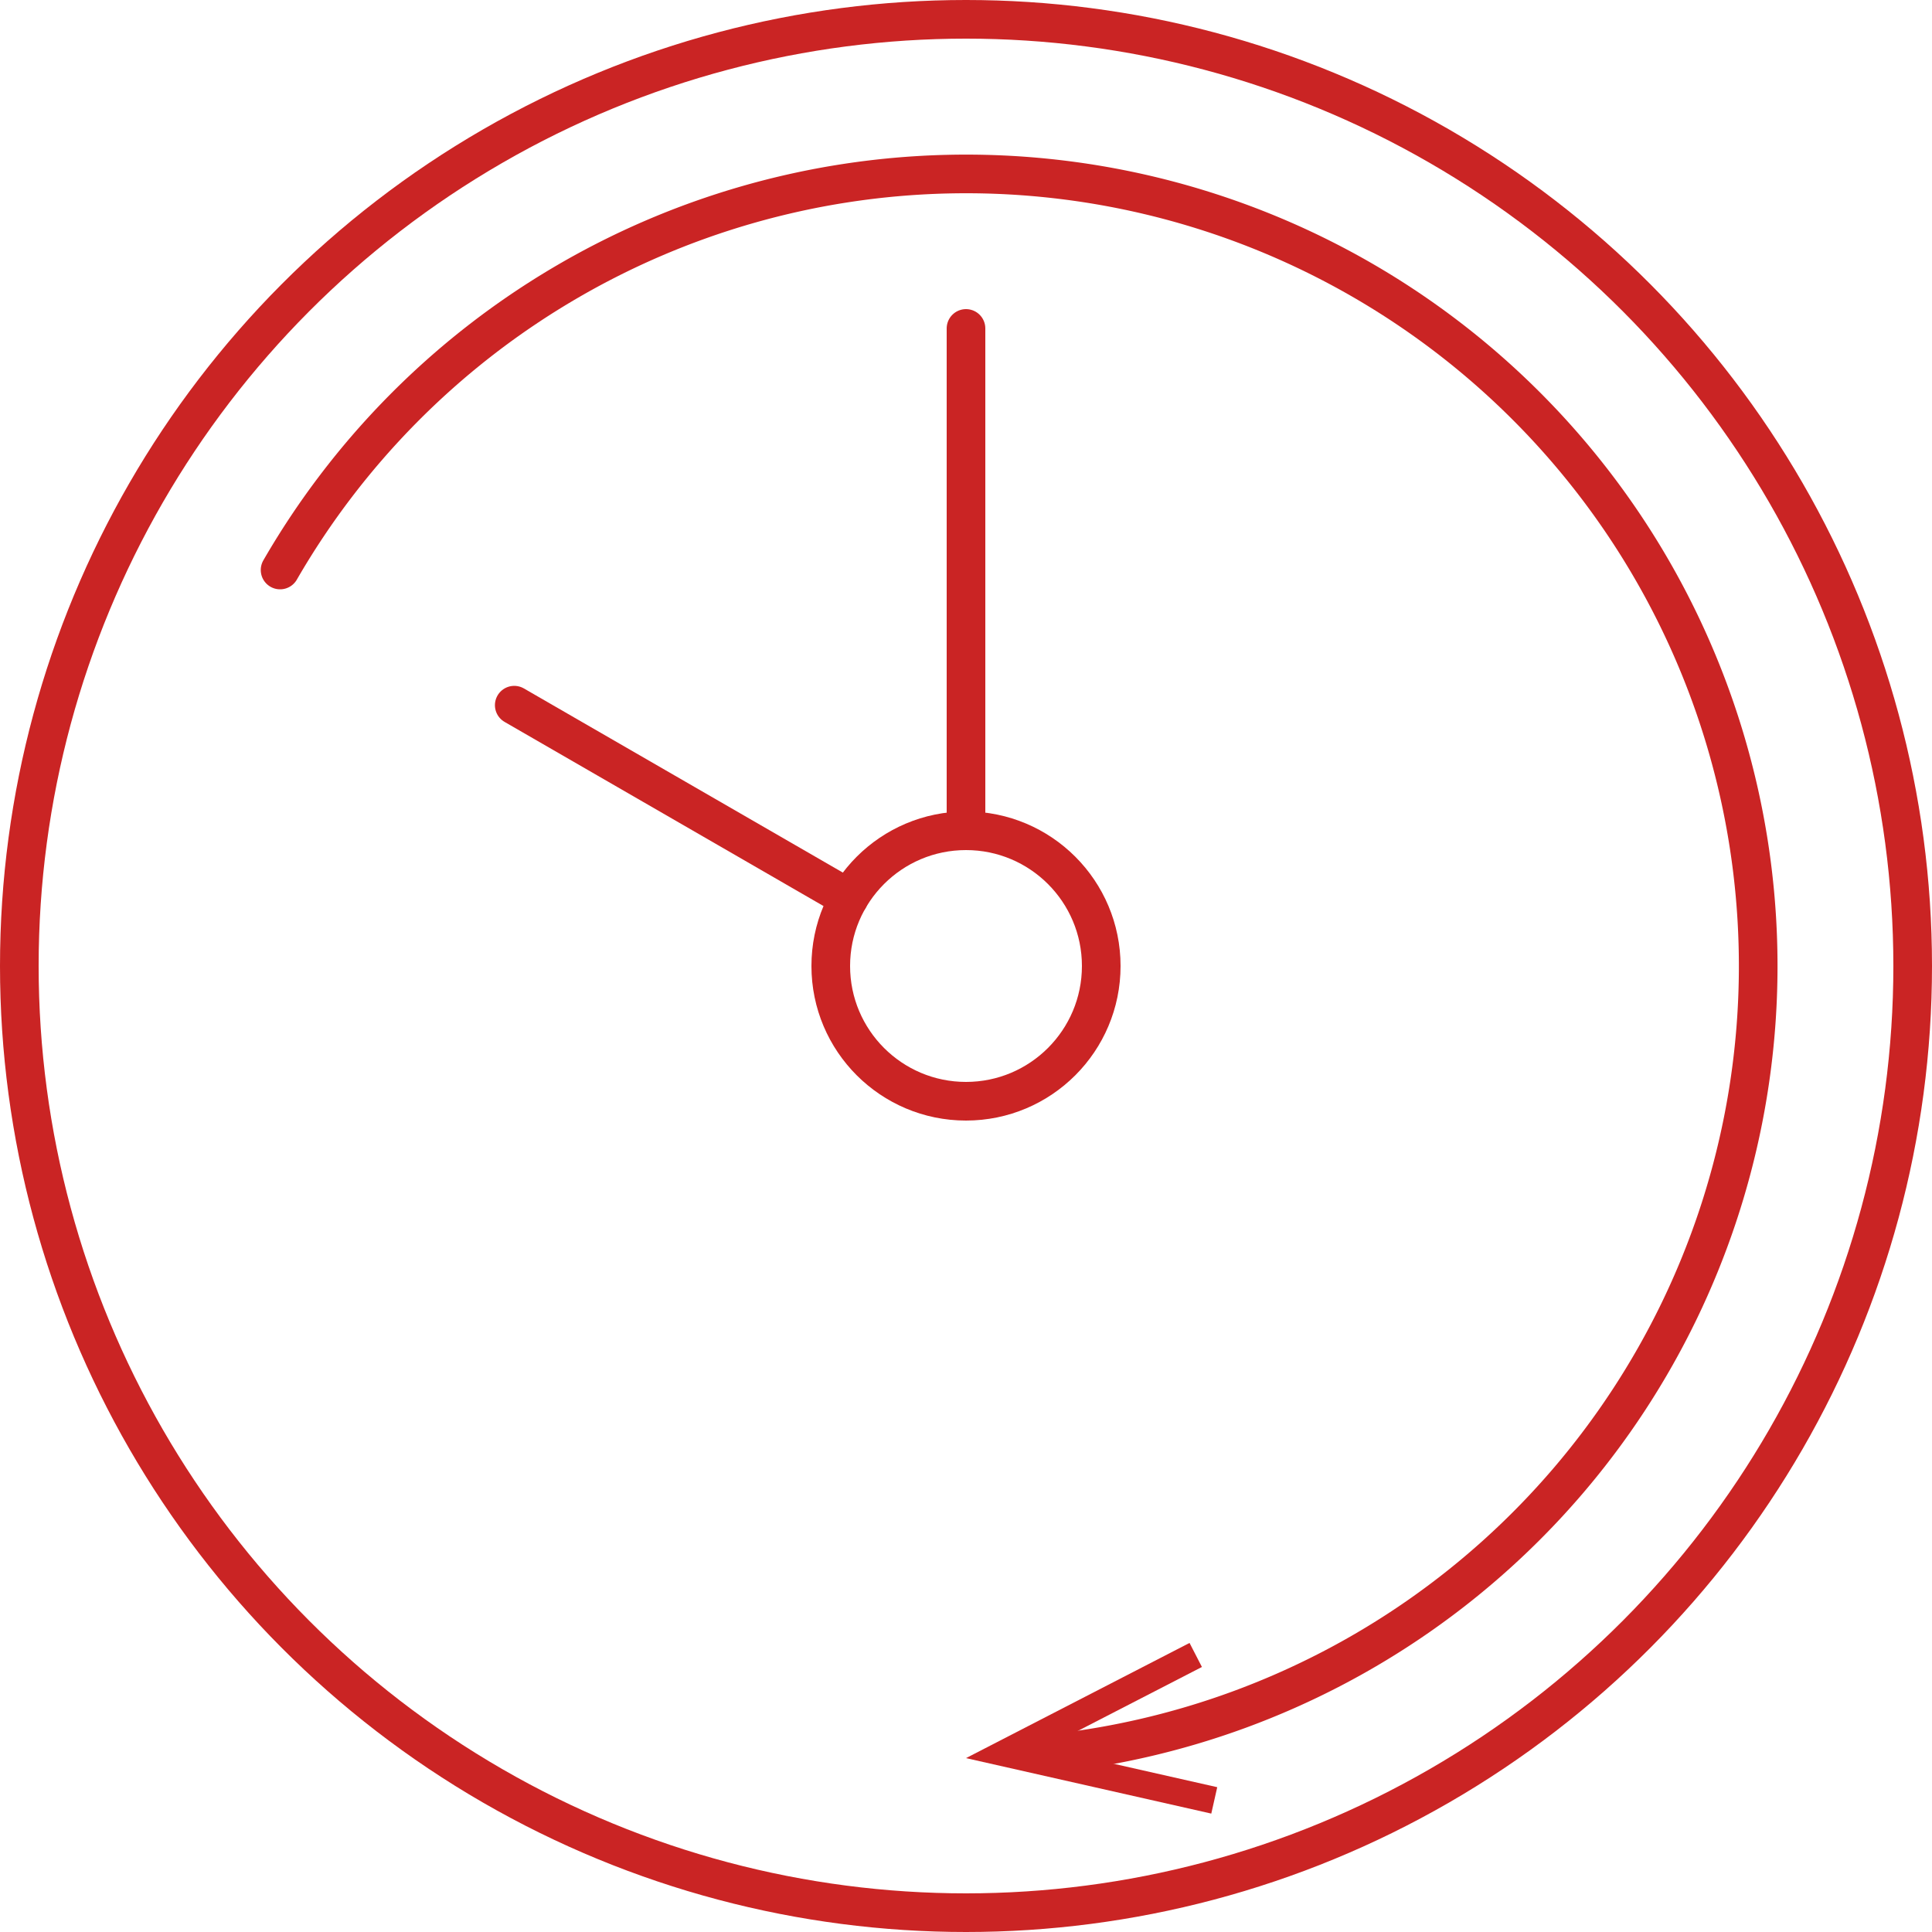 <svg xmlns="http://www.w3.org/2000/svg" data-name="グループ 3347" viewBox="0 0 150 150"><defs><clipPath id="a"><path fill="none" d="M0 0H150V150H0z" data-name="長方形 3842"/></clipPath></defs><path fill="none" d="M0 0H150V150H0z" data-name="長方形 3841"/><g data-name="グループ 3326"><g clip-path="url(#a)" data-name="グループ 3325"><circle cx="73.5" cy="73.5" r="73.5" fill="none" stroke="#ca2424" stroke-linecap="round" stroke-linejoin="round" stroke-width="3" data-name="楕円形 54" transform="translate(1.5 1.5)"/><circle cx="10.5" cy="10.5" r="10.5" fill="none" stroke="#ca2424" stroke-linecap="round" stroke-linejoin="round" stroke-width="3" data-name="楕円形 55" transform="translate(64.5 64.5)"/><path fill="none" stroke="#ca2424" stroke-linecap="round" stroke-linejoin="round" stroke-width="3" d="M0 39 0 0" data-name="線 76" transform="translate(75 25.5)"/><path fill="none" stroke="#ca2424" stroke-linecap="round" stroke-linejoin="round" stroke-width="3" d="M25.981 15 0 0" data-name="線 77" transform="translate(39.926 54.75)"/><path fill="none" stroke="#ca2424" stroke-linecap="round" stroke-linejoin="round" stroke-width="3" d="M80.93 136.218a61.5 61.5 0 1 0-59.184-91.964" data-name="パス 419"/><path fill="#ca2424" d="m94.044 140.807.462-2.05-13.417-3.033 12.228-6.3-.961-1.867L75 136.5z" data-name="パス 420"/></g></g></svg>